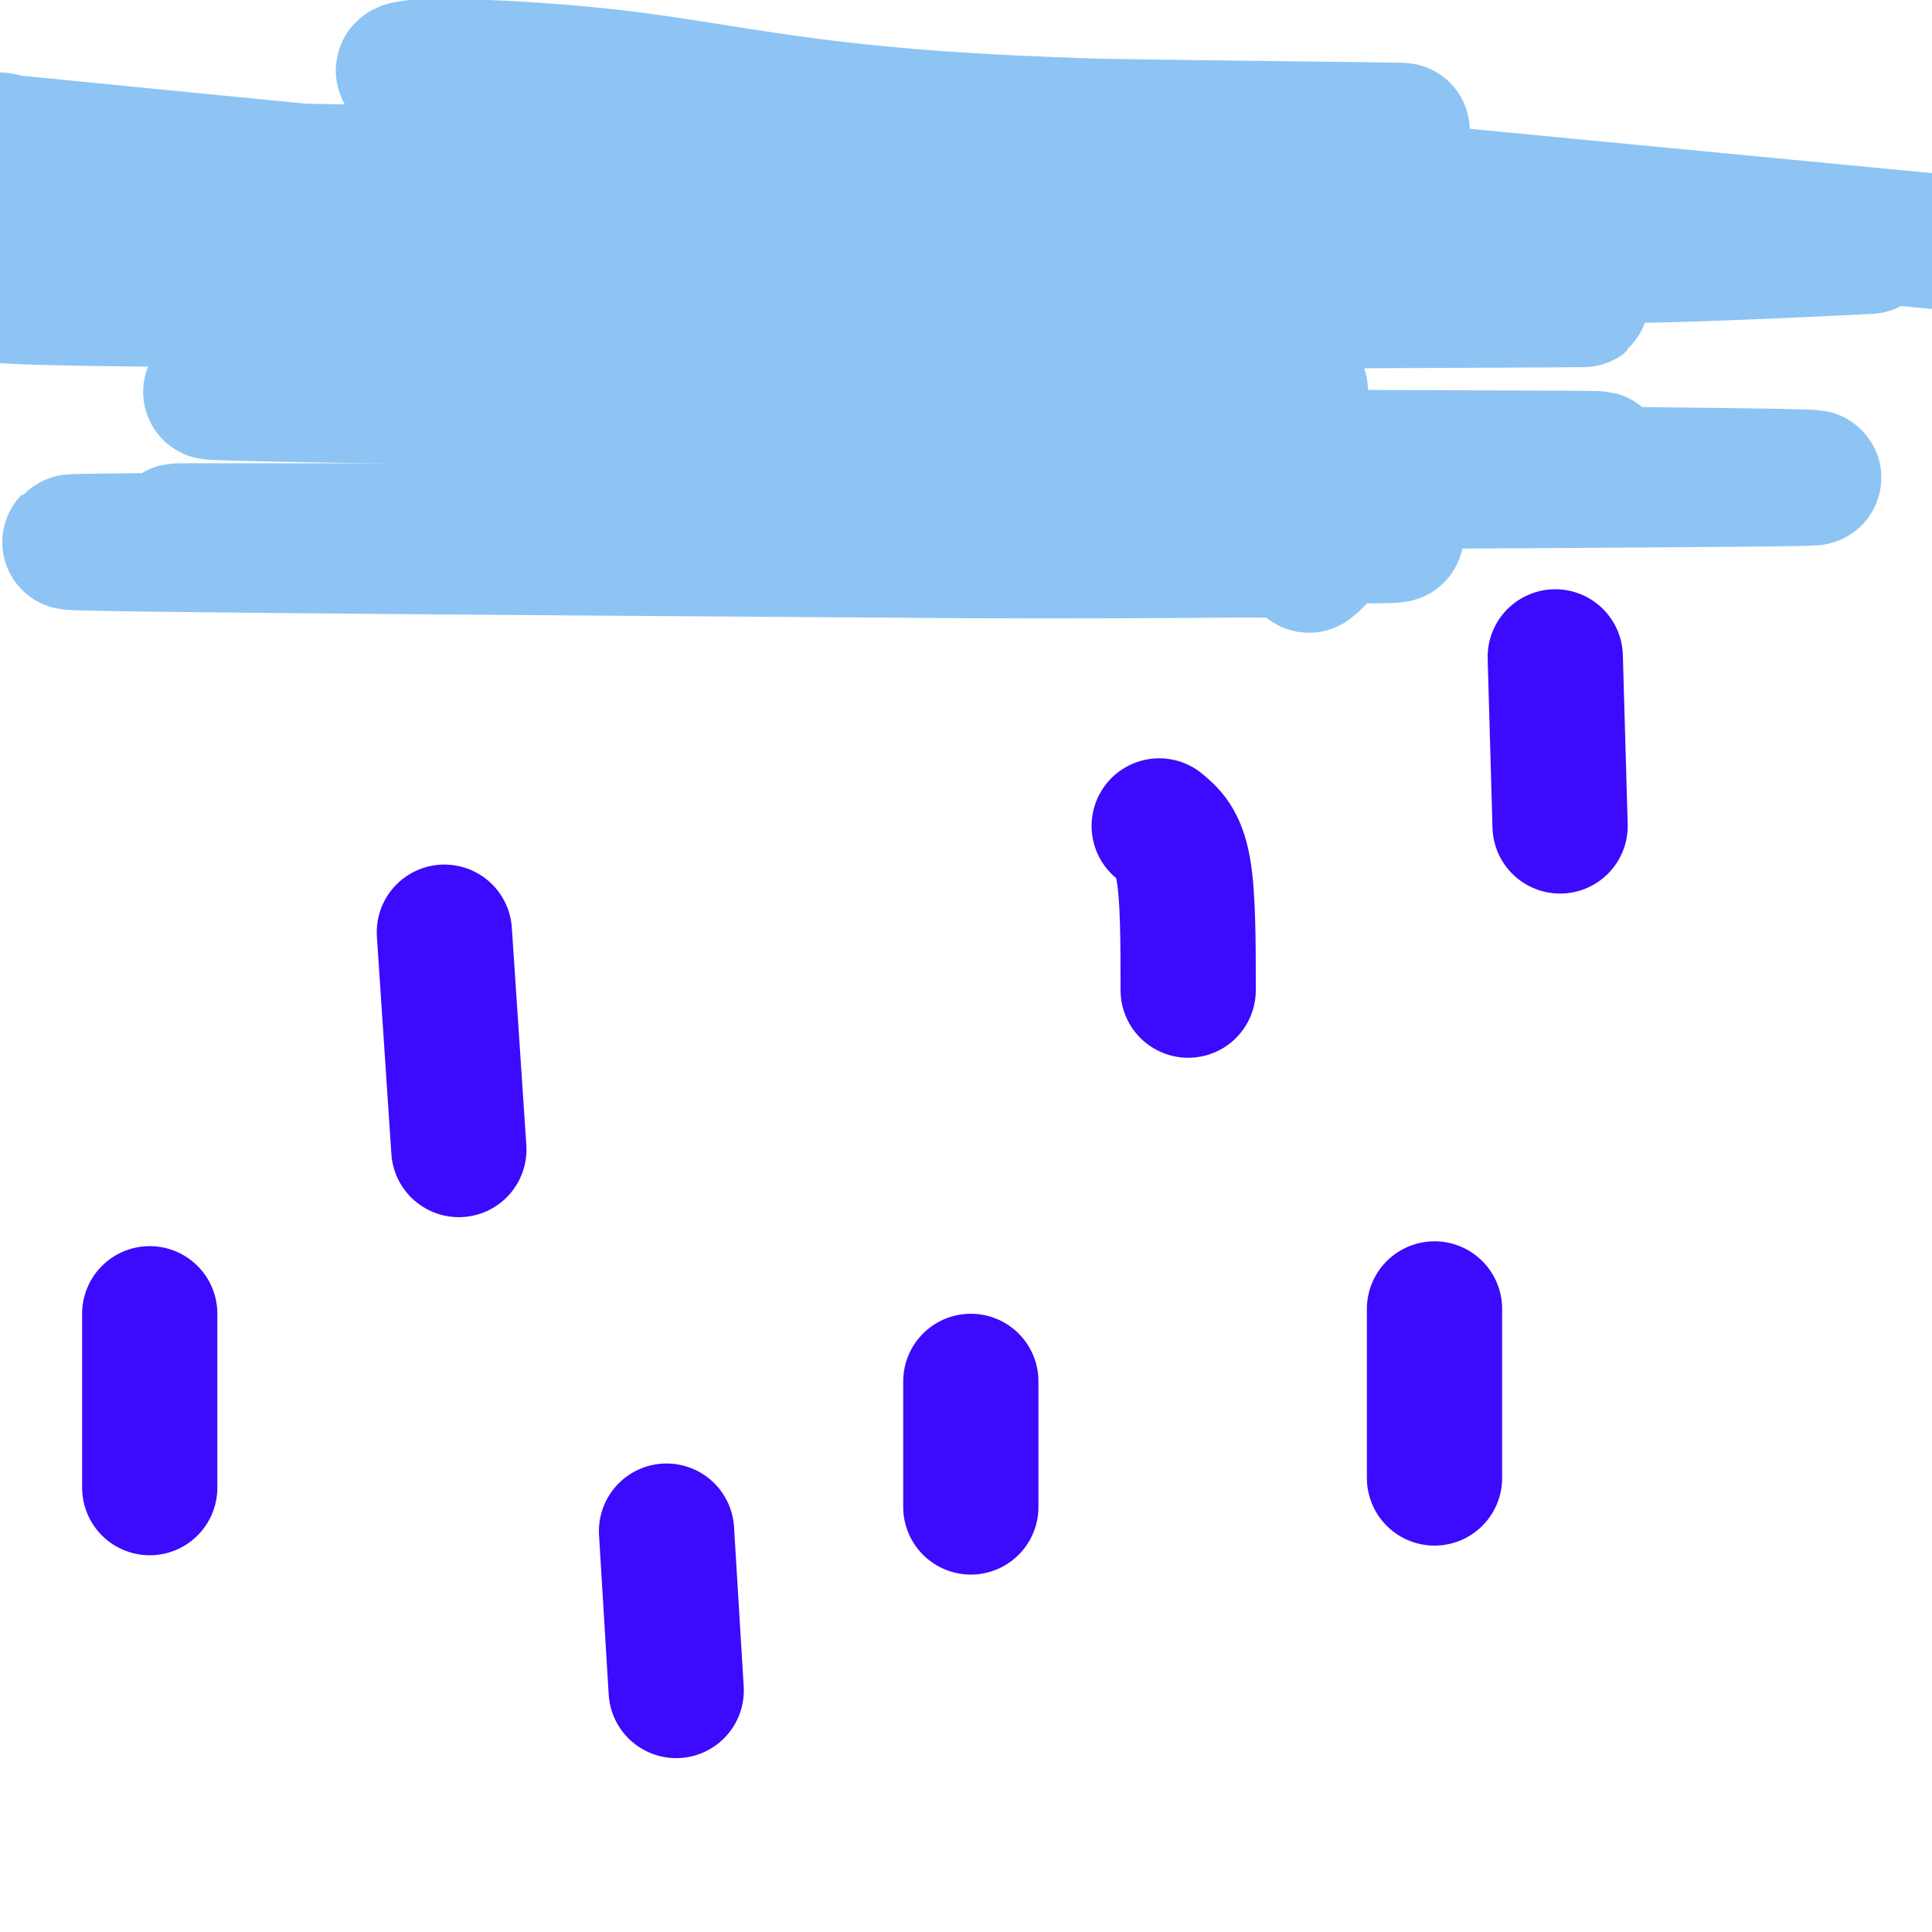 <svg viewBox='0 0 400 400' version='1.1' xmlns='http://www.w3.org/2000/svg' xmlns:xlink='http://www.w3.org/1999/xlink'><g fill='none' stroke='#8DC4F4' stroke-width='28' stroke-linecap='round' stroke-linejoin='round'><path d='M111,19c12.875,2.315 25.750,4.630 66,6c40.250,1.370 107.876,1.795 113,2c5.124,0.205 -52.256,0.189 -89,-2c-36.744,-2.189 -52.854,-6.551 -74,-9c-21.146,-2.449 -47.327,-2.985 -43,-1c4.327,1.985 39.164,6.493 74,11'/><path d='M158,26c52.833,5.833 147.917,14.917 243,24'/><path d='M387,51c-37.500,1.833 -75.000,3.667 -140,0c-65.000,-3.667 -157.500,-12.833 -250,-22'/><path d='M0,29c-18.956,2.200 -37.911,4.400 37,6c74.911,1.600 243.689,2.600 251,3c7.311,0.400 -146.844,0.200 -301,0'/><path d='M21,47c93.899,0.119 187.797,0.238 192,3c4.203,2.762 -81.291,8.168 -124,10c-42.709,1.832 -42.633,0.089 -62,0c-19.367,-0.089 -58.176,1.476 14,2c72.176,0.524 255.336,0.007 283,0c27.664,-0.007 -100.168,0.497 -228,1'/><path d='M96,63c-43.178,0.885 -37.122,2.599 -35,5c2.122,2.401 0.311,5.489 57,8c56.689,2.511 171.878,4.445 148,5c-23.878,0.555 -186.822,-0.270 -217,0c-30.178,0.270 72.411,1.635 175,3'/><path d='M224,84c0.646,2.413 -85.239,6.946 -59,9c26.239,2.054 164.603,1.630 166,2c1.397,0.370 -134.172,1.534 -186,2c-51.828,0.466 -19.914,0.233 12,0'/><path d='M157,97c69.161,0.399 236.064,1.396 217,2c-19.064,0.604 -224.094,0.817 -253,3c-28.906,2.183 118.313,6.338 157,8c38.687,1.662 -31.156,0.831 -101,0'/><path d='M177,110c-63.874,-0.051 -173.059,-0.179 -131,0c42.059,0.179 235.362,0.663 231,1c-4.362,0.337 -206.389,0.525 -252,1c-45.611,0.475 65.195,1.238 176,2'/><path d='M201,114c41.867,0.178 58.533,-0.378 66,0c7.467,0.378 5.733,1.689 4,3'/></g>
<g fill='none' stroke='#3C0AFC' stroke-width='28' stroke-linecap='round' stroke-linejoin='round'><path d='M92,193c0.000,0.000 3.000,45.000 3,45'/><path d='M201,286c0.000,0.000 0.000,26.000 0,26'/><path d='M240,171c2.000,1.667 4.000,3.333 5,9c1.000,5.667 1.000,15.333 1,25'/><path d='M297,271c0.000,0.000 0.000,35.000 0,35'/><path d='M322,136c0.000,0.000 1.000,35.000 1,35'/><path d='M138,317c0.000,0.000 2.000,33.000 2,33'/><path d='M31,272c0.000,0.000 0.000,36.000 0,36'/></g>
</svg>